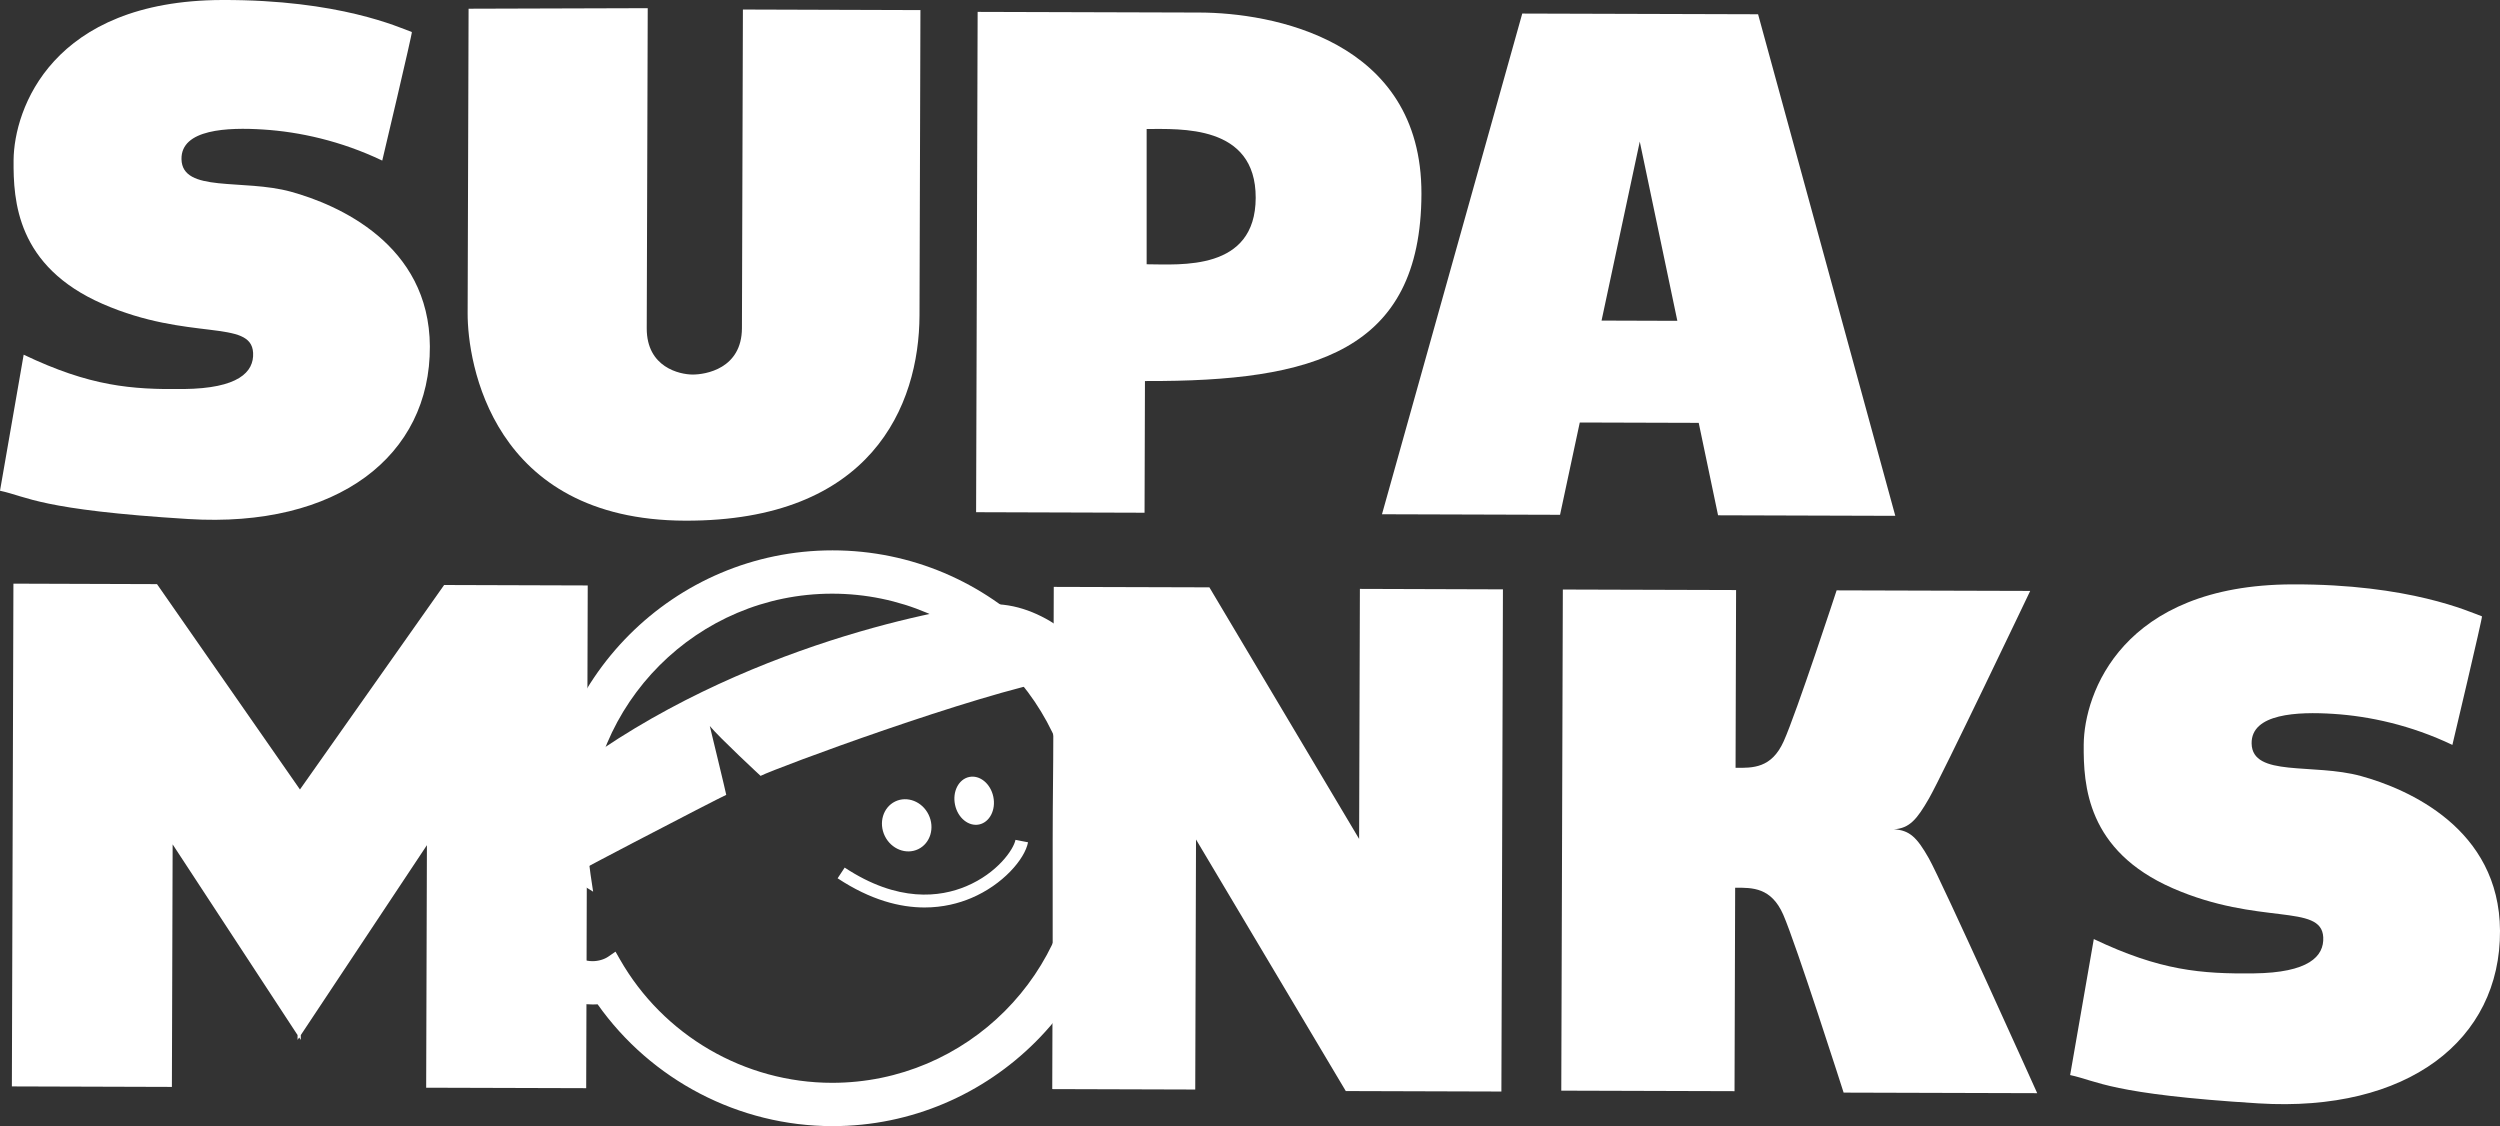 <?xml version="1.0" encoding="UTF-8"?> <svg xmlns="http://www.w3.org/2000/svg" width="111" height="50" viewBox="0 0 111 50" fill="none"><rect x="0" y="0" width="111" height="50" fill="#333333" stroke="none"/><path d="M16.972 7.13C15.127 6.249 13.281 5.852 11.694 5.751C10.105 5.648 8.031 5.731 8.058 7.069C8.089 8.572 10.785 7.928 12.916 8.512C14.985 9.082 19.063 10.835 19.086 15.38C19.111 20.243 14.977 23.454 8.365 23.045C1.754 22.636 1.232 22.052 0 21.789L1.051 15.748C3.997 17.154 5.823 17.301 8.158 17.273C10.579 17.246 11.282 16.523 11.238 15.666C11.158 14.155 8.38 15.161 4.561 13.495C0.74 11.827 0.588 8.917 0.603 7.111C0.622 4.835 2.309 0.024 9.863 0C15.082 -0.016 17.735 1.225 18.286 1.422C18.318 1.454 16.972 7.13 16.972 7.13Z" fill="white"></path><path d="M20.805 0.387C20.8 2.05 20.77 11.751 20.763 13.912C20.756 16.076 21.828 23.093 30.423 23.118C38.684 23.144 40.813 18.015 40.826 13.999C40.838 9.981 40.867 0.448 40.867 0.448L32.985 0.423C32.985 0.423 32.947 12.761 32.942 14.568C32.936 16.375 31.321 16.632 30.752 16.63C30.181 16.628 28.711 16.314 28.715 14.578C28.72 12.844 28.759 0.363 28.759 0.363L20.805 0.387Z" fill="white"></path><path d="M50.911 11.734V5.727C52.384 5.732 55.763 5.51 55.753 8.784C55.742 12.046 52.419 11.74 50.911 11.734ZM53.272 0.557C52.606 0.555 51.778 0.553 50.885 0.55C47.585 0.539 43.42 0.528 43.42 0.528H43.407L43.339 22.742L50.818 22.765L50.836 16.918H50.907C58.28 16.939 63.091 15.636 63.112 8.611C63.134 1.728 56.406 0.567 53.272 0.557Z" fill="white"></path><path d="M71.109 14.234L72.806 6.287L74.474 14.245L71.109 14.234ZM76.282 22.879L84.151 22.903L78.059 0.633L67.588 0.602L61.36 22.833L69.266 22.857L70.142 18.759L75.423 18.775L76.282 22.879Z" fill="white"></path><path d="M108.886 33.074C107.041 32.193 105.195 31.798 103.608 31.696C102.018 31.592 99.945 31.677 99.972 33.015C100.003 34.517 102.701 33.872 104.83 34.457C106.899 35.026 110.977 36.781 111 41.325C111.025 46.188 106.891 49.399 100.279 48.99C93.668 48.58 93.146 47.996 91.914 47.733L92.965 41.694C95.911 43.098 97.737 43.245 100.072 43.218C102.493 43.19 103.196 42.468 103.152 41.612C103.072 40.101 100.294 41.106 96.475 39.44C92.654 37.772 92.502 34.863 92.517 33.056C92.536 30.78 94.224 25.97 101.777 25.946C106.996 25.928 109.65 27.169 110.2 27.366C110.232 27.399 108.886 33.074 108.886 33.074Z" fill="white"></path><path d="M85.641 38.111C85.112 37.178 84.787 36.861 84.091 36.821C84.787 36.775 85.114 36.379 85.649 35.447C86.222 34.451 90.141 26.237 90.141 26.237L81.546 26.212C81.546 26.212 79.773 31.626 79.198 32.909C78.658 34.115 77.828 34.098 77.059 34.091L77.082 26.198L69.39 26.175L69.321 48.425L77.013 48.448L77.041 39.415C77.811 39.411 78.642 39.4 79.175 40.609C79.74 41.897 81.857 48.512 81.857 48.512L90.452 48.537C90.452 48.537 86.207 39.111 85.641 38.111Z" fill="white"></path><path d="M60.379 26.147L60.345 37.248L53.697 26.078L46.787 26.058L46.767 32.581C46.767 34.084 46.739 35.591 46.739 37.273C46.739 38.981 46.739 40.556 46.739 42.092L46.72 48.356L53.069 48.375L53.103 37.273L59.753 48.443L66.662 48.464L66.73 26.167L60.379 26.147Z" fill="white"></path><path d="M26.042 43.427C26.042 41.37 26.074 33.048 26.079 31.64L26.095 25.994L19.719 25.974L13.318 35.053L6.971 25.935L0.596 25.914L0.527 48.237L7.632 48.259L7.665 37.49L13.212 45.957V46.172L13.283 46.065L13.355 46.172V45.958L18.955 37.525L18.922 48.294L26.027 48.315L26.042 43.427C26.026 42.109 19.675 45.021 26.042 43.427Z" fill="white"></path><path d="M48.672 31.22C48.945 30.764 49.036 30.091 48.672 29.452C48.307 28.813 46.181 26.536 43.584 26.855C40.987 27.175 31.187 29.164 23.898 35.413C23.396 35.869 22.872 36.303 23.077 38.014C23.281 39.712 24.045 39.605 24.045 39.605C24.408 39.325 31.925 35.428 32.245 35.292C32.245 35.246 31.515 32.235 31.515 32.235C31.971 32.783 33.77 34.449 33.77 34.449C34.499 34.084 43.296 30.82 47.032 30.136C47.624 29.954 48.034 30.171 48.672 31.22Z" fill="white"></path><path d="M39.286 37.119C39.571 37.702 40.236 37.963 40.773 37.701C41.309 37.439 41.514 36.754 41.229 36.17C40.945 35.586 40.28 35.326 39.743 35.587C39.207 35.849 39.002 36.535 39.286 37.119Z" fill="white"></path><path d="M42.403 35.73C42.524 36.313 43.004 36.705 43.473 36.607C43.942 36.508 44.225 35.956 44.103 35.374C43.981 34.792 43.502 34.399 43.033 34.498C42.563 34.596 42.281 35.148 42.403 35.73Z" fill="white"></path><path d="M41.051 40.292C39.964 40.292 38.66 39.967 37.19 38.996L37.504 38.521C39.874 40.087 41.748 39.836 42.902 39.349C44.278 38.769 45.004 37.722 45.087 37.29L45.645 37.398C45.5 38.153 44.517 39.286 43.123 39.874C42.571 40.107 41.873 40.292 41.051 40.292Z" fill="white"></path><path d="M36.948 48.077C33.061 48.077 29.449 45.975 27.521 42.59L27.329 42.253L27.01 42.473C26.826 42.6 26.564 42.676 26.307 42.676C25.621 42.676 25.067 42.16 24.748 41.222C24.5 40.494 24.524 39.842 24.815 39.436C24.967 39.222 25.179 39.1 25.395 39.1C25.497 39.1 25.593 39.127 25.681 39.183L26.335 39.591L26.221 38.829C26.143 38.299 26.103 37.757 26.103 37.219C26.103 31.231 30.968 26.359 36.948 26.359C42.928 26.359 47.794 31.231 47.794 37.219C47.794 43.206 42.928 48.077 36.948 48.077ZM36.964 24.436C29.924 24.436 24.198 30.171 24.198 37.219C24.198 37.309 24.199 37.399 24.201 37.489C23.84 37.684 23.519 37.966 23.268 38.317C22.883 38.856 22.328 40.031 22.945 41.843C23.533 43.569 24.796 44.599 26.322 44.599C26.393 44.599 26.464 44.596 26.535 44.592C28.913 47.956 32.805 50 36.964 50C44.002 50 49.73 44.266 49.73 37.219C49.73 30.171 44.002 24.436 36.964 24.436Z" fill="white"></path></svg> 